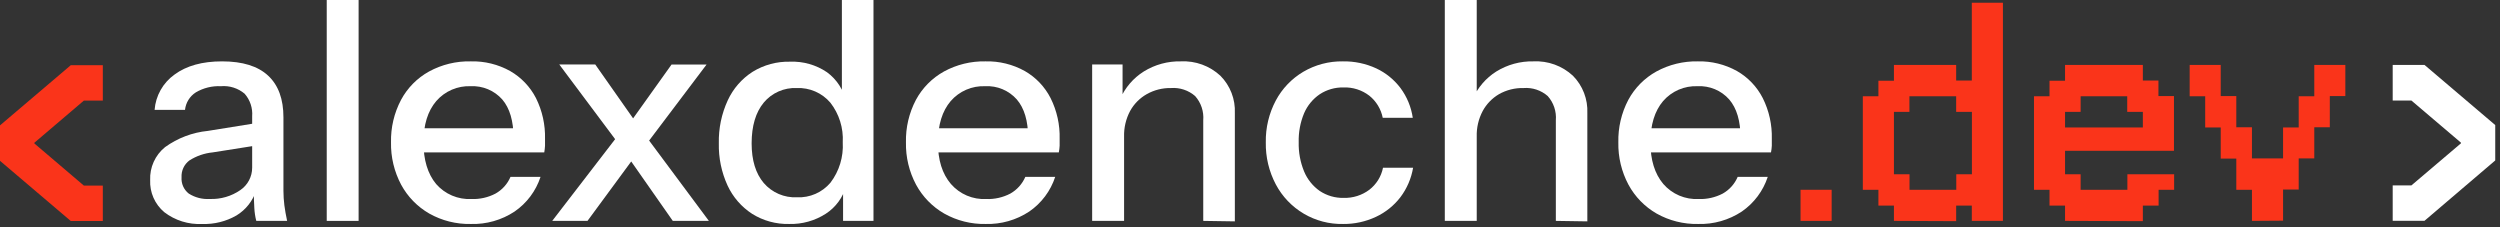 <?xml version="1.0" encoding="UTF-8"?> <svg xmlns="http://www.w3.org/2000/svg" width="462" height="42" viewBox="0 0 462 42" fill="none"><rect x="0" y="0" width="462" height="42" fill="#333333" stroke="none"/><g clip-path="url(#clip0_25_955)"><path d="M19 40.84H13.08L0 29.72V23.17L13.08 12.05H19V18.59H15.5L6.35 26.38V26.51L15.5 34.3H19V40.84Z" fill="#FA341A"></path><path d="M445.63 34.26L454.78 26.49V26.36L445.63 18.58H442.17V12H448.05L461.12 23.11V29.65L448.05 40.8H442.17V34.26H445.63Z" fill="white"></path><path d="M37.36 41.39C34.842 41.518 32.36 40.745 30.36 39.21C29.5 38.488 28.817 37.577 28.364 36.549C27.912 35.521 27.701 34.402 27.75 33.28C27.702 32.121 27.925 30.966 28.403 29.909C28.88 28.852 29.599 27.92 30.5 27.19C32.826 25.51 35.555 24.475 38.41 24.19L47.93 22.66V26.8L39.32 28.16C37.783 28.31 36.303 28.82 35 29.65C34.52 30.01 34.136 30.483 33.883 31.028C33.63 31.572 33.516 32.171 33.55 32.77C33.51 33.341 33.61 33.913 33.842 34.435C34.074 34.959 34.43 35.417 34.88 35.77C36.038 36.508 37.4 36.858 38.77 36.77C40.778 36.847 42.757 36.272 44.41 35.13C45.084 34.672 45.636 34.056 46.017 33.337C46.399 32.617 46.599 31.815 46.6 31L47.34 35.19C46.726 37.117 45.437 38.757 43.71 39.81C41.784 40.924 39.583 41.471 37.36 41.39ZM47.36 40.82C47.16 40.041 47.04 39.243 47 38.44C46.94 37.57 46.91 36.51 46.91 35.27H46.6V21.49C46.658 20.737 46.565 19.981 46.326 19.265C46.088 18.548 45.708 17.887 45.21 17.32C44.606 16.811 43.907 16.426 43.154 16.187C42.4 15.948 41.607 15.861 40.82 15.93C39.199 15.851 37.589 16.247 36.19 17.07C35.636 17.424 35.168 17.898 34.822 18.457C34.475 19.016 34.26 19.646 34.19 20.3H28.57C28.668 19.01 29.049 17.757 29.685 16.631C30.321 15.504 31.196 14.531 32.25 13.78C34.45 12.153 37.38 11.34 41.04 11.34C44.82 11.34 47.657 12.22 49.55 13.98C51.443 15.74 52.387 18.317 52.38 21.71V35.27C52.383 36.159 52.44 37.048 52.55 37.93C52.67 38.84 52.84 39.8 53.06 40.82H47.36Z" fill="white"></path><path d="M60.38 40.82V0H66.27V40.82H60.38Z" fill="white"></path><path d="M87 41.39C84.313 41.446 81.661 40.78 79.32 39.46C77.129 38.199 75.333 36.353 74.13 34.13C72.851 31.725 72.207 29.033 72.26 26.31C72.199 23.579 72.836 20.877 74.11 18.46C75.294 16.247 77.093 14.423 79.29 13.21C81.652 11.924 84.311 11.279 87 11.34C89.543 11.274 92.057 11.892 94.28 13.13C96.319 14.302 97.976 16.038 99.05 18.13C100.214 20.469 100.787 23.058 100.72 25.67C100.72 26.12 100.72 26.55 100.72 26.94C100.697 27.349 100.651 27.756 100.58 28.16H76.25V23.7H96.38L94.9 25.46C94.9 22.36 94.203 19.997 92.81 18.37C92.084 17.556 91.186 16.915 90.181 16.493C89.176 16.071 88.089 15.878 87 15.93C85.798 15.879 84.6 16.1 83.496 16.576C82.391 17.052 81.408 17.771 80.62 18.68C79.047 20.52 78.26 23.063 78.26 26.31C78.26 29.557 79.037 32.12 80.59 34C81.4 34.93 82.41 35.663 83.545 36.145C84.68 36.626 85.909 36.843 87.14 36.78C88.675 36.834 90.198 36.49 91.56 35.78C92.802 35.085 93.78 33.999 94.34 32.69H99.89C99.037 35.29 97.354 37.538 95.1 39.09C92.703 40.676 89.873 41.48 87 41.39Z" fill="white"></path><path d="M117.87 28.18L108.57 40.82H102.05L115 24L117.87 28.18ZM124.33 40.82L115.09 27.61L103.35 11.91H110L118.49 24L131 40.82H124.33ZM115.48 24L124.1 11.93H130.57L118.43 28L115.48 24Z" fill="white"></path><path d="M155.8 40.82V34.19L156.36 34.36C155.786 36.472 154.455 38.298 152.62 39.49C150.597 40.796 148.227 41.459 145.82 41.39C143.413 41.445 141.042 40.795 139 39.52C137.026 38.241 135.453 36.432 134.46 34.3C133.333 31.85 132.779 29.176 132.84 26.48C132.779 23.742 133.343 21.027 134.49 18.54C135.486 16.381 137.079 14.553 139.08 13.27C141.157 11.991 143.561 11.341 146 11.4C148.427 11.303 150.82 11.987 152.83 13.35C154.642 14.677 155.902 16.624 156.37 18.82L155.58 18.94V0H161.42V40.82H155.8ZM147.29 36.46C148.458 36.513 149.623 36.297 150.694 35.829C151.765 35.361 152.715 34.653 153.47 33.76C155.092 31.627 155.897 28.985 155.74 26.31C155.89 23.662 155.073 21.05 153.44 18.96C152.677 18.072 151.723 17.369 150.649 16.902C149.575 16.437 148.41 16.22 147.24 16.27C146.085 16.218 144.933 16.434 143.875 16.901C142.817 17.368 141.881 18.072 141.14 18.96C139.653 20.76 138.907 23.267 138.9 26.48C138.9 29.62 139.65 32.06 141.14 33.82C141.897 34.699 142.844 35.393 143.91 35.85C144.976 36.308 146.132 36.516 147.29 36.46Z" fill="white"></path><path d="M182.16 41.39C179.473 41.446 176.821 40.78 174.48 39.46C172.29 38.199 170.493 36.353 169.29 34.13C168.008 31.726 167.364 29.034 167.42 26.31C167.356 23.579 167.989 20.878 169.26 18.46C170.451 16.249 172.253 14.427 174.45 13.21C176.794 11.933 179.431 11.288 182.1 11.34C184.646 11.273 187.164 11.891 189.39 13.13C191.428 14.299 193.082 16.037 194.15 18.13C195.318 20.468 195.892 23.058 195.82 25.67C195.82 26.12 195.82 26.55 195.82 26.94C195.799 27.35 195.749 27.757 195.67 28.16H171.39V23.7H191.52L190 25.46C190 22.36 189.3 19.997 187.9 18.37C187.172 17.55 186.27 16.906 185.259 16.483C184.248 16.061 183.154 15.872 182.06 15.93C180.86 15.881 179.664 16.102 178.561 16.578C177.459 17.055 176.477 17.773 175.69 18.68C174.123 20.52 173.337 23.063 173.33 26.31C173.323 29.557 174.123 32.12 175.73 34C176.538 34.929 177.546 35.663 178.679 36.145C179.812 36.626 181.04 36.843 182.27 36.78C183.808 36.835 185.334 36.49 186.7 35.78C187.94 35.082 188.916 33.996 189.48 32.69H195C194.147 35.29 192.464 37.538 190.21 39.09C187.827 40.666 185.016 41.469 182.16 41.39Z" fill="white"></path><path d="M201.83 40.82V11.91H207.45V18.71H207.73V40.82H201.83ZM222.36 40.82V22.23C222.426 21.421 222.327 20.606 222.07 19.836C221.812 19.066 221.4 18.356 220.86 17.75C220.251 17.221 219.543 16.818 218.778 16.564C218.013 16.31 217.204 16.21 216.4 16.27C214.825 16.238 213.27 16.632 211.9 17.41C210.612 18.143 209.552 19.22 208.84 20.52C208.071 21.968 207.689 23.591 207.73 25.23L207 18.31C207.907 16.207 209.431 14.428 211.37 13.21C213.427 11.935 215.81 11.286 218.23 11.34C219.563 11.274 220.895 11.475 222.149 11.932C223.403 12.389 224.552 13.092 225.53 14C226.429 14.905 227.13 15.986 227.59 17.175C228.049 18.364 228.257 19.636 228.2 20.91V40.91L222.36 40.82Z" fill="white"></path><path d="M248.21 41.39C245.663 41.444 243.151 40.789 240.954 39.498C238.758 38.207 236.963 36.331 235.77 34.08C234.506 31.688 233.87 29.015 233.92 26.31C233.87 23.615 234.506 20.951 235.77 18.57C236.943 16.373 238.697 14.539 240.84 13.27C243.054 11.968 245.582 11.301 248.15 11.34C250.285 11.301 252.401 11.746 254.34 12.64C256.103 13.469 257.637 14.715 258.81 16.27C260.009 17.888 260.788 19.777 261.08 21.77H255.53C255.21 20.163 254.336 18.719 253.06 17.69C251.691 16.636 249.996 16.094 248.27 16.16C246.721 16.127 245.198 16.563 243.9 17.41C242.619 18.28 241.613 19.498 241 20.92C240.289 22.626 239.948 24.463 240 26.31C239.956 28.153 240.297 29.986 241 31.69C241.603 33.14 242.605 34.388 243.89 35.29C245.198 36.159 246.74 36.606 248.31 36.57C250.014 36.62 251.685 36.092 253.05 35.07C254.357 34.063 255.256 32.618 255.58 31H261.14C260.806 32.979 260 34.849 258.79 36.45C257.598 38 256.052 39.242 254.28 40.07C252.382 40.963 250.307 41.414 248.21 41.39Z" fill="white"></path><path d="M267 40.82V0H272.9V40.82H267ZM287.52 40.82V22.23C287.586 21.421 287.487 20.606 287.229 19.836C286.972 19.066 286.56 18.356 286.02 17.75C285.413 17.221 284.708 16.817 283.944 16.563C283.18 16.309 282.373 16.209 281.57 16.27C279.971 16.228 278.392 16.622 277 17.41C275.737 18.155 274.7 19.23 274 20.52C273.234 21.969 272.856 23.591 272.9 25.23L272.16 18.31C273.063 16.207 274.583 14.429 276.52 13.21C278.578 11.937 280.961 11.288 283.38 11.34C284.713 11.274 286.045 11.475 287.299 11.932C288.553 12.389 289.702 13.092 290.68 14C291.575 14.906 292.274 15.988 292.732 17.177C293.189 18.366 293.396 19.637 293.34 20.91V40.91L287.52 40.82Z" fill="white"></path><path d="M313.81 41.39C311.123 41.446 308.471 40.78 306.13 39.46C303.94 38.199 302.143 36.353 300.94 34.13C299.658 31.726 299.014 29.034 299.07 26.31C299.006 23.579 299.639 20.878 300.91 18.46C302.101 16.249 303.903 14.427 306.1 13.21C308.444 11.933 311.081 11.288 313.75 11.34C316.283 11.28 318.786 11.898 321 13.13C323.039 14.299 324.693 16.037 325.76 18.13C326.928 20.468 327.502 23.058 327.43 25.67C327.43 26.12 327.43 26.55 327.43 26.94C327.409 27.35 327.359 27.757 327.28 28.16H303V23.7H323.12L321.65 25.46C321.65 22.36 320.95 19.997 319.55 18.37C318.822 17.552 317.919 16.907 316.908 16.485C315.897 16.063 314.804 15.873 313.71 15.93C312.51 15.881 311.314 16.102 310.211 16.578C309.109 17.055 308.127 17.773 307.34 18.68C305.78 20.52 305 23.063 305 26.31C305 29.557 305.793 32.12 307.38 34C308.188 34.929 309.196 35.663 310.329 36.145C311.462 36.626 312.69 36.843 313.92 36.78C315.458 36.834 316.984 36.489 318.35 35.78C319.589 35.084 320.564 33.998 321.12 32.69H326.68C325.824 35.288 324.142 37.536 321.89 39.09C319.499 40.672 316.676 41.476 313.81 41.39Z" fill="white"></path><path d="M332.74 40.82V35.07H338.49V40.82H332.74Z" fill="#FA341A"></path><path d="M350 40.82V38H347.13V35.07H344.25V17.79H347.13V14.92H350V12H361.5V14.88H364.39V0.51H370.14V40.82H364.39V38H361.5V40.87L350 40.82ZM361.52 35.07V32.2H364.41V20.67H361.5V17.79H352.86V20.67H350V32.2H352.88V35.07H361.52Z" fill="#FA341A"></path><path d="M381.62 40.82V38H378.75V35.07H375.88V17.79H378.75V14.92H381.62V12H396V14.88H398.88V17.75H401.75V27.87H381.62V32.2H384.5V35.07H393.14V32.2H401.78V35.07H398.91V38H396V40.87L381.62 40.82ZM396 23.56V20.67H393.11V17.79H384.5V20.67H381.62V23.56H396Z" fill="#FA341A"></path><path d="M416.16 40.82V35.07H413.27V29.31H410.39V23.56H407.52V17.79H404.65V12H410.39V17.75H413.27V23.52H416.16V29.27H421.91V23.56H424.8V17.79H427.68V12H433.42V17.75H430.55V23.52H427.68V29.27H424.8V35.03H421.91V40.78L416.16 40.82Z" fill="#FA341A"></path></g><defs><clipPath id="clip0_25_955"><rect width="461.12" height="41.39" fill="white"></rect></clipPath></defs></svg> 